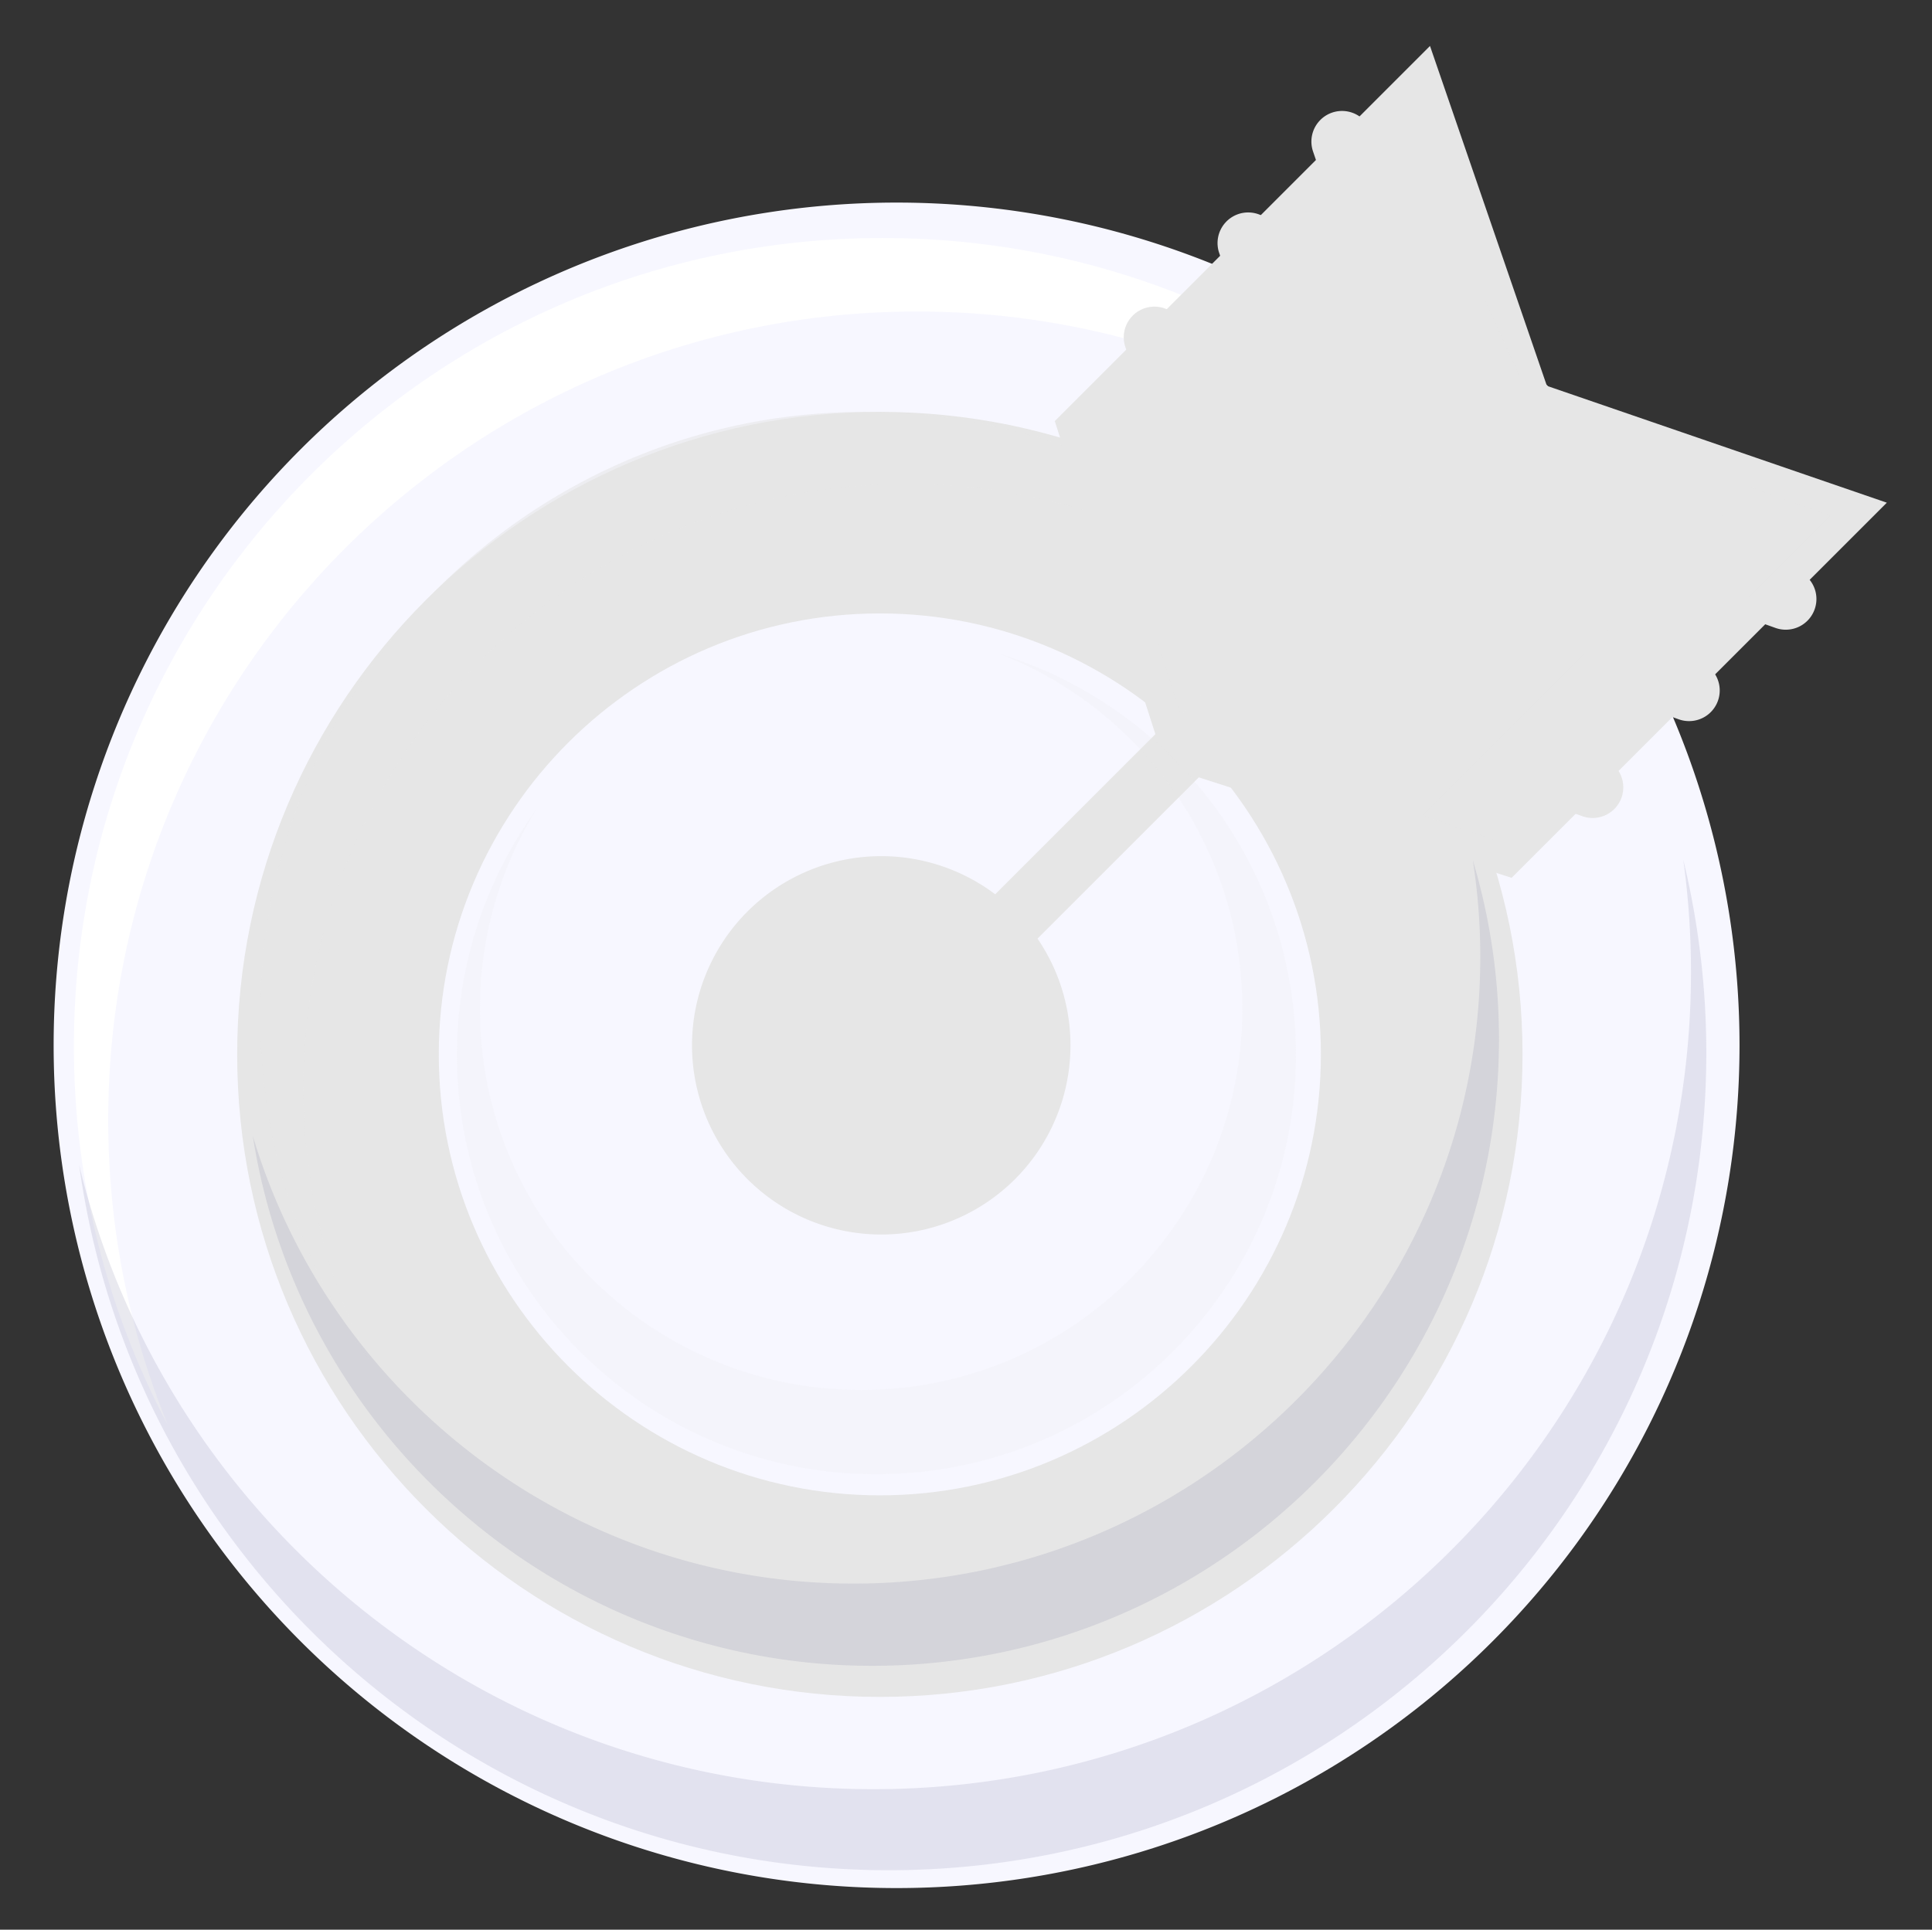 <?xml version="1.0" standalone="no"?><!DOCTYPE svg PUBLIC "-//W3C//DTD SVG 1.1//EN" "http://www.w3.org/Graphics/SVG/1.1/DTD/svg11.dtd"><svg t="1763712977848" class="icon" viewBox="0 0 1025 1024" version="1.1" xmlns="http://www.w3.org/2000/svg" p-id="2867" xmlns:xlink="http://www.w3.org/1999/xlink" width="32.031" height="32"><rect x="0" y="0" width="1025" height="1024" fill="#333333" stroke="none"/><path d="M475.668 554.714m-447.213 0a447.213 447.213 0 1 0 894.427 0 447.213 447.213 0 1 0-894.427 0Z" fill="#F7F7FF" p-id="2868" data-spm-anchor-id="a313x.manage_type_mylikes.0.i36.66cd3a81E76e9w" class=""></path><path d="M466.794 325.522c129.028 0 233.993 104.972 233.993 234.001s-104.964 233.997-233.993 233.997c-129.032 0-234.005-104.968-234.005-233.997-0.004-129.028 104.972-234.001 234.005-234.001z m-340.965 234.001c0 188.002 152.954 340.961 340.965 340.961 188.002 0 340.961-152.959 340.961-340.961 0-188.006-152.959-340.961-340.961-340.961-188.01 0-340.965 152.954-340.965 340.961z" fill="#e6e6e6" p-id="2869" data-spm-anchor-id="a313x.manage_type_mylikes.0.i30.66cd3a81E76e9w" class="selected"></path><path d="M160.942 577.12c0-176.653 143.711-320.364 320.364-320.364 108.614 0 204.705 54.376 262.666 137.288-52.986-104.021-161.064-175.478-285.58-175.478-176.649 0-320.36 143.711-320.36 320.36 0 68.026 21.381 131.13 57.677 183.059a318.335 318.335 0 0 1-34.767-144.865z" fill="#e6e6e6" opacity=".56" p-id="2870" data-spm-anchor-id="a313x.manage_type_mylikes.0.i37.66cd3a81E76e9w" class="selected"></path><path d="M467.534 554.714m-100.395 0a100.395 100.395 0 1 0 200.79 0 100.395 100.395 0 1 0-200.79 0Z" fill="#e6e6e6" p-id="2871" data-spm-anchor-id="a313x.manage_type_mylikes.0.i31.66cd3a81E76e9w" class="selected"></path><path d="M57.405 594.363c0-236.972 192.104-429.072 429.068-429.072 164.535 0 307.413 92.627 379.403 228.566-63.803-156.922-217.765-267.569-397.597-267.569-236.972 0-429.076 192.1-429.076 429.072 0 72.425 17.971 140.642 49.653 200.477-20.255-49.84-31.45-104.35-31.45-161.475z" fill="#FFFFFF" p-id="2872"></path><path d="M618.428 406.564l17.796-17.357-17.369 17.796 183.112 58.823 199.067-199.075-180.352-62.002L758.671 24.389l-199.075 199.071z" fill="#e6e6e6" p-id="2873" data-spm-anchor-id="a313x.manage_type_mylikes.0.i34.66cd3a81E76e9w" class="selected"></path><path d="M952.905 302.58l-152.511-54.433 20.707-20.703a16.26 16.26 0 0 0-22.991-22.995l-18.467 18.467-52.263-153.04a16.252 16.252 0 1 0-30.759 10.508l57.417 168.141-25.011 25.011-51.446-149.829a16.252 16.252 0 1 0-30.743 10.561l56.592 164.865-25.422 25.422-50.173-150.902a16.268 16.268 0 0 0-30.873 10.26l55.307 166.361-193.681 193.681a16.26 16.26 0 1 0 22.995 22.991l192.77-192.766 165.137 58.945a16.26 16.26 0 0 0 10.939-30.625l-150.642-53.763 25.902-25.902 164.962 58.88a16.26 16.26 0 0 0 10.939-30.625L751.131 297.389l23.796-23.796 167.019 59.616a16.26 16.26 0 0 0 20.78-9.845 16.231 16.231 0 0 0-9.821-20.784z" fill="#e6e6e6" p-id="2874" data-spm-anchor-id="a313x.manage_type_mylikes.0.i33.66cd3a81E76e9w" class="selected"></path><path d="M893.057 456.331a439.315 439.315 0 0 1 4.077 59.457c0 239.513-194.173 433.661-433.677 433.661-204.209 0-375.411-141.154-421.454-331.205 28.987 211.367 210.258 374.208 429.584 374.208 239.505 0 433.677-194.161 433.677-433.673a434.58 434.58 0 0 0-12.207-102.448z" fill="#6E6E96" opacity=".15" p-id="2875"></path><path d="M530.414 346.993c75.307 29.426 128.683 102.643 128.683 188.376 0 111.696-90.534 202.233-202.233 202.233-111.692 0-202.229-90.538-202.229-202.233a201.278 201.278 0 0 1 29.597-105.363 221.473 221.473 0 0 0-41.791 129.752c0 122.911 99.643 222.558 222.554 222.558 122.915 0 222.558-99.647 222.558-222.558 0-100.143-66.156-184.823-157.137-212.766zM754.598 432.714l174.145-174.145 42.381 15.097-173.641 173.645zM626.529 379.89l179.889-179.885-18.715-41.161-175.433 175.425z" fill="#e6e6e6" opacity=".15" p-id="2876" data-spm-anchor-id="a313x.manage_type_mylikes.0.i32.66cd3a81E76e9w" class="selected"></path><path d="M781.374 456.449a332.225 332.225 0 0 1 3.98 51.352c0 183.368-149.19 332.559-332.563 332.559-150.381 0-277.69-100.355-318.673-237.59 24.763 159.076 162.67 281.211 328.583 281.211 183.36 0 332.559-149.178 332.559-332.559a331.221 331.221 0 0 0-13.886-94.973z" fill="#6E6E96" opacity=".15" p-id="2877"></path></svg>